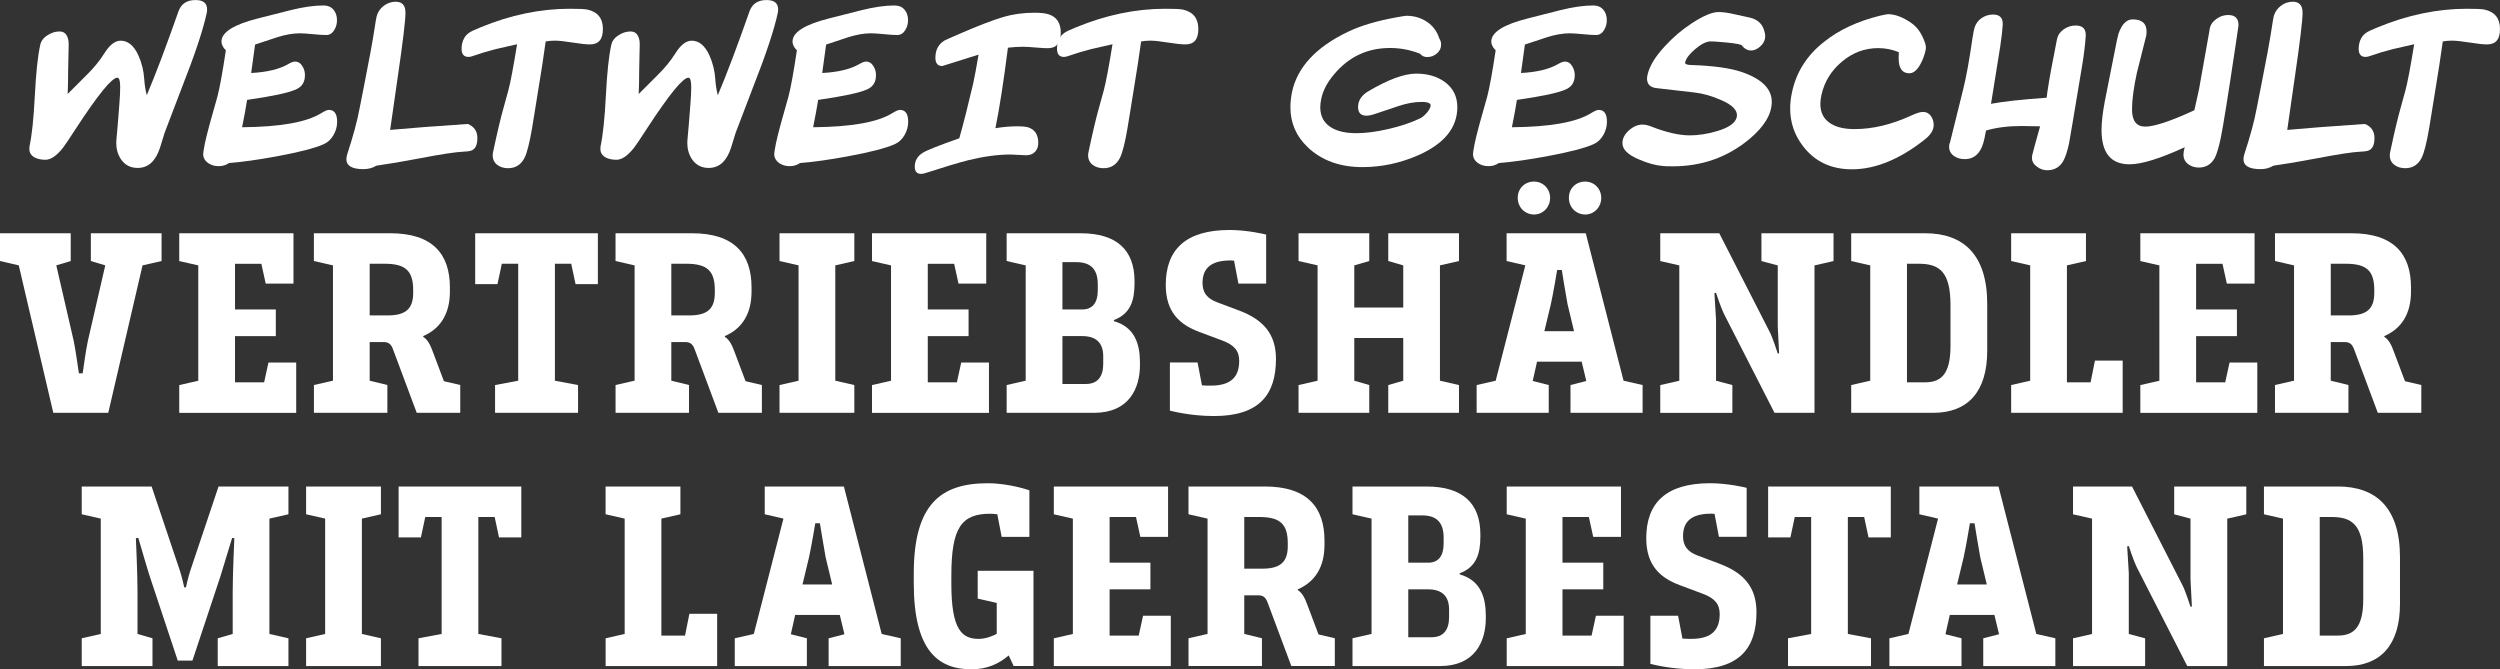 <?xml version="1.0" encoding="UTF-8"?><svg id="Layer_2" xmlns="http://www.w3.org/2000/svg" viewBox="0 0 799.63 214.08"><rect x="0" y="0" width="799.63" height="214.08" fill="#333333" stroke="none"/><defs><style>.cls-1{fill:#fff;}</style></defs><g id="Layer_1-2"><g><path class="cls-1" d="M37.24,44.65c.23-2.37,.55-6.2,.95-11.5,.17-2.07,.25-3.83,.25-5.3,0-2-.3-3-.9-3-1.77,0-6.18,5.42-13.25,16.25-2.33,3.6-3.7,5.63-4.1,6.1-2.03,2.6-3.92,3.9-5.65,3.9-1.33,0-2.47-.23-3.4-.7-1.17-.63-1.75-1.55-1.75-2.75,0-.27,.02-.55,.05-.85,.77-3.53,1.33-8.92,1.7-16.17,.37-7.25,.93-12.62,1.7-16.12,.23-1.3,1-2.37,2.3-3.2,1.23-.83,2.53-1.25,3.9-1.25,1.57,0,2.52,.98,2.85,2.95,.1,.5,.1,2.1,0,4.8-.07,2.03-.1,3.75-.1,5.15,0,2.53-.05,4.9-.15,7.1,1.1-1.1,3.17-3.17,6.2-6.2,2.2-2.17,4.03-4.42,5.5-6.75,1.7-2.73,3.45-4.1,5.25-4.1,2.33,0,4.22,1.55,5.65,4.65,1.1,2.43,1.73,5,1.9,7.7,.1,1.7,.37,3.4,.8,5.1,2.87-6.77,6.25-15.72,10.15-26.85,.87-2.4,2.68-3.6,5.45-3.6,2.47,0,3.7,1,3.7,3,0,.4-.03,.75-.1,1.05-1.13,5.37-3.83,13.47-8.1,24.3-.93,2.4-2.73,7.12-5.4,14.15-.23,.83-.73,2.45-1.5,4.85-1.4,4.23-3.77,6.35-7.1,6.35-2.33,0-4.13-.95-5.4-2.85-.97-1.5-1.45-3.2-1.45-5.1,0-.37,.02-.73,.05-1.1Z"/><path class="cls-1" d="M103.59,46.1c-2.83,1.27-7.85,2.57-15.05,3.9-5.97,1.1-11.07,1.82-15.3,2.15-.97,.67-2.07,1-3.3,1s-2.37-.32-3.3-.95c-1.1-.77-1.65-1.75-1.65-2.95,0-.13,.03-.42,.1-.85l.05-.35c.33-2.33,1.32-6.33,2.95-12,.27-.9,.75-2.62,1.45-5.15,.73-2.77,1.63-7.7,2.7-14.8-.93-.93-1.4-1.87-1.4-2.8,0-2.97,3.88-5.43,11.65-7.4l10.45-2.65c4-1,7.52-1.5,10.55-1.5,1.33,0,2.38,.44,3.15,1.32,.77,.88,1.15,2.01,1.15,3.38,0,1.17-.28,2.2-.85,3.1-.63,1.1-1.5,1.65-2.6,1.65-.97,0-2.38-.09-4.23-.27-1.85-.18-3.24-.28-4.17-.28-2.2,0-4.62,.42-7.25,1.25-.77,.27-3.13,1.05-7.1,2.35l-1.25,9.1c5.1-.27,9.05-1.22,11.85-2.85,.9-.53,1.62-.8,2.15-.8,1.03,0,1.83,.5,2.4,1.5,.53,.83,.8,1.78,.8,2.85,0,2.2-.95,3.72-2.85,4.55-2.47,1.1-7.68,2.22-15.65,3.35-.37,2.37-.9,5.28-1.6,8.75,12.2-.1,20.63-1.6,25.3-4.5,1.13-.7,1.95-1.05,2.45-1.05,1.77,0,2.65,1.27,2.65,3.8,0,1.47-.38,2.88-1.15,4.23-.77,1.35-1.8,2.33-3.1,2.92Z"/><path class="cls-1" d="M148.39,48.5c-2.53,.1-7.27,.82-14.2,2.15-5.23,1-9.85,1.78-13.85,2.35-1.17,.73-2.53,1.1-4.1,1.1-3.63,0-5.45-1.07-5.45-3.2,0-.47,.1-1.02,.3-1.65,1.87-5.7,3.17-10.52,3.9-14.45,.23-1.23,.7-3.6,1.4-7.1,1.67-8.37,2.8-14.53,3.4-18.5,.33-2.23,.57-3.58,.7-4.05,.37-1.33,1.12-2.43,2.27-3.3,1.15-.87,2.41-1.3,3.78-1.3,2.1,0,3.15,1.17,3.15,3.5,0,2.5-.82,9.32-2.45,20.45l-2.45,17.05c5.73-.53,14.02-1.17,24.85-1.9,2.03,.83,3.05,2.33,3.05,4.5,0,2.33-.73,3.7-2.2,4.1-.47,.13-1.17,.22-2.1,.25Z"/><path class="cls-1" d="M177.54,13c-1.03,0-2.03,.08-3,.25-.5,3.8-1.45,9.95-2.85,18.45l-1.5,9.25c-.8,4.7-1.6,7.87-2.4,9.5-1.13,2.23-2.88,3.35-5.25,3.35-1.33,0-2.47-.33-3.4-1-1.03-.77-1.55-1.8-1.55-3.1,0-.33,.03-.65,.1-.95,1.33-6.33,2.48-11.18,3.45-14.55,.27-.9,.75-2.66,1.45-5.27,.7-2.62,1.63-7.54,2.8-14.78l-6.8,1.55c-2.6,.67-4.83,1.33-6.7,2-.87,.33-1.55,.5-2.05,.5-1.47,0-2.2-.87-2.2-2.6,0-.47,.05-1,.15-1.6,.33-1.5,1.05-2.65,2.15-3.45,.57-.43,1.82-1.03,3.75-1.8,9.63-3.97,19.15-5.95,28.55-5.95,2.83,0,4.7,.08,5.6,.25,3.33,.73,5,2.8,5,6.2s-1.38,4.95-4.15,4.95c-1.23,0-3.09-.2-5.58-.6-2.48-.4-4.34-.6-5.57-.6Z"/><path class="cls-1" d="M219.89,44.65c.23-2.37,.55-6.2,.95-11.5,.17-2.07,.25-3.83,.25-5.3,0-2-.3-3-.9-3-1.77,0-6.18,5.42-13.25,16.25-2.33,3.6-3.7,5.63-4.1,6.1-2.03,2.6-3.92,3.9-5.65,3.9-1.33,0-2.47-.23-3.4-.7-1.17-.63-1.75-1.55-1.75-2.75,0-.27,.02-.55,.05-.85,.77-3.53,1.33-8.92,1.7-16.17,.37-7.25,.93-12.62,1.7-16.12,.23-1.3,1-2.37,2.3-3.2,1.23-.83,2.53-1.25,3.9-1.25,1.57,0,2.52,.98,2.85,2.95,.1,.5,.1,2.1,0,4.8-.07,2.03-.1,3.75-.1,5.15,0,2.53-.05,4.9-.15,7.1,1.1-1.1,3.17-3.17,6.2-6.2,2.2-2.17,4.03-4.42,5.5-6.75,1.7-2.73,3.45-4.1,5.25-4.1,2.33,0,4.22,1.55,5.65,4.65,1.1,2.43,1.73,5,1.9,7.7,.1,1.7,.37,3.4,.8,5.1,2.87-6.77,6.25-15.72,10.15-26.85,.87-2.4,2.68-3.6,5.45-3.6,2.47,0,3.7,1,3.7,3,0,.4-.03,.75-.1,1.05-1.13,5.37-3.83,13.47-8.1,24.3-.93,2.4-2.73,7.12-5.4,14.15-.23,.83-.73,2.45-1.5,4.85-1.4,4.23-3.77,6.35-7.1,6.35-2.33,0-4.13-.95-5.4-2.85-.97-1.5-1.45-3.2-1.45-5.1,0-.37,.02-.73,.05-1.1Z"/><path class="cls-1" d="M286.24,46.1c-2.83,1.27-7.85,2.57-15.05,3.9-5.97,1.1-11.07,1.82-15.3,2.15-.97,.67-2.07,1-3.3,1s-2.37-.32-3.3-.95c-1.1-.77-1.65-1.75-1.65-2.95,0-.13,.03-.42,.1-.85l.05-.35c.33-2.33,1.32-6.33,2.95-12,.27-.9,.75-2.62,1.45-5.15,.73-2.77,1.63-7.7,2.7-14.8-.93-.93-1.4-1.87-1.4-2.8,0-2.97,3.88-5.43,11.65-7.4l10.45-2.65c4-1,7.52-1.5,10.55-1.5,1.33,0,2.38,.44,3.15,1.32,.77,.88,1.15,2.01,1.15,3.38,0,1.17-.28,2.2-.85,3.1-.63,1.1-1.5,1.65-2.6,1.65-.97,0-2.38-.09-4.23-.27-1.85-.18-3.24-.28-4.17-.28-2.2,0-4.62,.42-7.25,1.25-.77,.27-3.13,1.05-7.1,2.35l-1.25,9.1c5.1-.27,9.05-1.22,11.85-2.85,.9-.53,1.62-.8,2.15-.8,1.03,0,1.83,.5,2.4,1.5,.53,.83,.8,1.78,.8,2.85,0,2.2-.95,3.72-2.85,4.55-2.47,1.1-7.68,2.22-15.65,3.35-.37,2.37-.9,5.28-1.6,8.75,12.2-.1,20.63-1.6,25.3-4.5,1.13-.7,1.95-1.05,2.45-1.05,1.77,0,2.65,1.27,2.65,3.8,0,1.47-.38,2.88-1.15,4.23-.77,1.35-1.8,2.33-3.1,2.92Z"/><path class="cls-1" d="M327.54,14.95c-1.77,0-3.48,.1-5.15,.3-1.37,10.77-2.7,19.35-4,25.75,2.47-.4,4.77-.6,6.9-.6,1.7,0,2.92,.12,3.65,.35,2.1,.73,3.15,2.38,3.15,4.95,0,1.2-.35,2.16-1.05,2.88-.7,.72-1.65,1.08-2.85,1.08-.57,0-1.4-.04-2.5-.12-1.1-.08-1.93-.12-2.5-.12-4.03,0-8.57,.62-13.6,1.85-3,.77-7.38,2.08-13.15,3.95-.77,.27-1.37,.4-1.8,.4-1.37,0-2.05-.77-2.05-2.3,0-1.93,.88-3.43,2.65-4.5,1.23-.77,5.1-2.3,11.6-4.6,1.4-5,2.87-10.78,4.4-17.35,.5-2.27,1.08-5.4,1.75-9.4l-11.6,3.65c-1.47,0-2.2-.88-2.2-2.65,0-2.5,.97-4.33,2.9-5.5,.27-.17,1.95-.92,5.05-2.25,5.77-2.5,10.37-4.27,13.8-5.3,3.1-.9,6.42-1.35,9.95-1.35,2,0,3.5,.17,4.5,.5,2.6,.83,3.9,2.8,3.9,5.9,0,3.3-1.38,4.95-4.15,4.95-.83,0-2.1-.08-3.8-.22-1.7-.15-2.97-.23-3.8-.23Z"/><path class="cls-1" d="M367.99,13c-1.03,0-2.03,.08-3,.25-.5,3.8-1.45,9.95-2.85,18.45l-1.5,9.25c-.8,4.7-1.6,7.87-2.4,9.5-1.13,2.23-2.88,3.35-5.25,3.35-1.33,0-2.47-.33-3.4-1-1.03-.77-1.55-1.8-1.55-3.1,0-.33,.03-.65,.1-.95,1.33-6.33,2.48-11.18,3.45-14.55,.27-.9,.75-2.66,1.45-5.27,.7-2.62,1.63-7.54,2.8-14.78l-6.8,1.55c-2.6,.67-4.83,1.33-6.7,2-.87,.33-1.55,.5-2.05,.5-1.47,0-2.2-.87-2.2-2.6,0-.47,.05-1,.15-1.6,.33-1.5,1.05-2.65,2.15-3.45,.57-.43,1.82-1.03,3.75-1.8,9.63-3.97,19.15-5.95,28.55-5.95,2.83,0,4.7,.08,5.6,.25,3.33,.73,5,2.8,5,6.2s-1.38,4.95-4.15,4.95c-1.23,0-3.09-.2-5.58-.6-2.48-.4-4.34-.6-5.57-.6Z"/><path class="cls-1" d="M418.29,47.1c-3.7-3.5-5.55-7.77-5.55-12.8,0-1.5,.17-3.1,.5-4.8,1.7-8,7.68-14.45,17.95-19.35,4.03-1.93,9.18-3.47,15.45-4.6,1.8-.33,2.87-.5,3.2-.5,2.43,0,4.61,.63,6.53,1.9,1.92,1.27,3.24,3.03,3.97,5.3,.4,.57,.6,1.25,.6,2.05,0,1.1-.45,2.03-1.35,2.8-.9,.77-1.92,1.15-3.05,1.15-1,0-1.77-.35-2.3-1.05-3.1-1.23-6.32-1.85-9.65-1.85-7.23,0-13.2,2.82-17.9,8.45-2.2,2.6-3.57,5.23-4.1,7.9-.2,.93-.3,1.8-.3,2.6,0,2.97,1.23,5.17,3.7,6.6,1.97,1.13,4.55,1.7,7.75,1.7s6.53-.45,10.4-1.35c3.8-.87,7.13-1.98,10-3.35,.7-.33,1.41-.9,2.12-1.7,.72-.8,1.16-1.55,1.32-2.25,.2-.9-.77-1.35-2.9-1.35-2.3,0-4.78,.45-7.45,1.35-1.07,.33-3.5,1.15-7.3,2.45-1.17,.4-2.12,.6-2.85,.6-1.8,0-2.7-.92-2.7-2.75,0-2.1,1.12-3.8,3.35-5.1,6.33-3.73,11.42-5.6,15.25-5.6,3.6,0,6.62,.87,9.05,2.6,2.73,1.97,4.1,4.67,4.1,8.1,0,6.6-4.17,11.73-12.5,15.4-5.77,2.53-11.72,3.8-17.85,3.8-7.2,0-13.03-2.12-17.5-6.35Z"/><path class="cls-1" d="M509.74,46.1c-2.83,1.27-7.85,2.57-15.05,3.9-5.97,1.1-11.07,1.82-15.3,2.15-.97,.67-2.07,1-3.3,1s-2.37-.32-3.3-.95c-1.1-.77-1.65-1.75-1.65-2.95,0-.13,.03-.42,.1-.85l.05-.35c.33-2.33,1.32-6.33,2.95-12,.27-.9,.75-2.62,1.45-5.15,.73-2.77,1.63-7.7,2.7-14.8-.93-.93-1.4-1.87-1.4-2.8,0-2.97,3.88-5.43,11.65-7.4l10.45-2.65c4-1,7.52-1.5,10.55-1.5,1.33,0,2.38,.44,3.15,1.32,.77,.88,1.15,2.01,1.15,3.38,0,1.17-.28,2.2-.85,3.1-.63,1.1-1.5,1.65-2.6,1.65-.97,0-2.38-.09-4.23-.27-1.85-.18-3.24-.28-4.17-.28-2.2,0-4.62,.42-7.25,1.25-.77,.27-3.13,1.05-7.1,2.35l-1.25,9.1c5.1-.27,9.05-1.22,11.85-2.85,.9-.53,1.62-.8,2.15-.8,1.03,0,1.83,.5,2.4,1.5,.53,.83,.8,1.78,.8,2.85,0,2.2-.95,3.72-2.85,4.55-2.47,1.1-7.68,2.22-15.65,3.35-.37,2.37-.9,5.28-1.6,8.75,12.2-.1,20.63-1.6,25.3-4.5,1.13-.7,1.95-1.05,2.45-1.05,1.77,0,2.65,1.27,2.65,3.8,0,1.47-.38,2.88-1.15,4.23-.77,1.35-1.8,2.33-3.1,2.92Z"/><path class="cls-1" d="M531.89,53.1c-2.37-.2-4.92-.9-7.65-2.1-3.53-1.47-5.3-3.2-5.3-5.2,0-1.5,.69-2.87,2.08-4.1,1.38-1.23,2.83-1.85,4.33-1.85,.87,0,1.78,.2,2.75,.6,4.83,1.9,8.97,2.85,12.4,2.85,2.63,0,5.47-.43,8.5-1.3,3.93-1.13,6.1-2.65,6.5-4.55,.43-2.07-1.32-3.92-5.25-5.55-2.83-1.23-5.55-2-8.15-2.3-.1-.03-4.15-.5-12.15-1.4-2.1-.2-3.15-1.23-3.15-3.1,0-.27,.05-.63,.15-1.1,.6-2.8,2.45-5.87,5.55-9.2,2.53-2.77,5.33-5.17,8.4-7.2,3.77-2.5,6.7-3.75,8.8-3.75,1.37,0,3.05,.23,5.05,.7l5,1.1c2.1,.5,3.52,1.62,4.25,3.35,.4,1,.6,1.87,.6,2.6,0,1.27-.58,2.4-1.75,3.4-.9,.77-1.82,1.15-2.75,1.15-1.17,0-2.2-.58-3.1-1.75-.83-.37-3.18-.7-7.05-1-1.2-.1-2.13-.15-2.8-.15-1.33,0-2.95,.79-4.85,2.38-1.9,1.58-3,3.02-3.3,4.32-.13,.53,.52,.82,1.95,.85,7.07,.23,12.42,.97,16.05,2.2,6.47,2.2,9.7,5.38,9.7,9.55,0,3.93-2.35,7.88-7.05,11.85-7.03,5.87-15.23,8.8-24.6,8.8-1.4,0-2.45-.03-3.15-.1Z"/><path class="cls-1" d="M615.54,44.7c-8,6.3-15.73,9.45-23.2,9.45-6.67,0-11.88-2.47-15.65-7.41-2.73-3.54-4.1-7.56-4.1-12.06,0-1.67,.2-3.4,.6-5.21,1.37-6.47,4.82-11.86,10.35-16.17,4.7-3.74,10.6-6.49,17.7-8.26,1.47-.33,2.35-.5,2.65-.5,2.27,0,4.75,.94,7.45,2.81,1.8,1.24,3.18,3.15,4.15,5.73,.47,1.14,.62,2.08,.45,2.81-.37,1.73-.93,3.28-1.7,4.65-1.07,1.93-2.25,2.9-3.55,2.9-2.27,0-3.4-1.6-3.4-4.8,0,.1,.02-.55,.05-1.95-2.1-.87-4.3-1.3-6.6-1.3-4.3,0-8.17,1.44-11.6,4.33-3.43,2.88-5.62,6.44-6.55,10.67-.23,1.07-.35,2.02-.35,2.85,0,2.9,1.17,5.03,3.5,6.4,1.83,1.1,4.32,1.65,7.45,1.65,5.83,0,11.88-1.45,18.15-4.35,1.7-.77,2.93-1.15,3.7-1.15,1.07,0,1.91,.42,2.53,1.27,.62,.85,.92,1.83,.92,2.93,0,1.63-.98,3.2-2.95,4.7Z"/><path class="cls-1" d="M634.78,44.05c-.87,4.57-2.98,6.85-6.35,6.85-1.3,0-2.42-.32-3.35-.95-1.1-.73-1.65-1.72-1.65-2.95,0-.3,.03-.63,.1-1l.15-.3,4.25-17.15c.93-3.67,1.92-9.07,2.95-16.2,.27-1.8,.5-2.98,.7-3.55,.4-1.27,1.15-2.28,2.25-3.03s2.32-1.12,3.65-1.12c2.17,0,3.2,1.08,3.1,3.25-.1,1.7-.37,4.02-.8,6.95l-2.95,18.35c3.87-.73,9.8-1.38,17.8-1.95l.25-2c.57-3.87,1.57-9.35,3-16.45l.05-.25c.27-1.3,.98-2.36,2.15-3.17,1.17-.82,2.43-1.23,3.8-1.23,2.27,0,3.35,1.1,3.25,3.3-.2,3.03-.62,6.4-1.25,10.1l-3.05,18.25c-.37,2.03-.72,4.07-1.05,6.1-.57,2.6-1.2,4.5-1.9,5.7-1.13,1.9-2.82,2.85-5.05,2.85-1.2,0-2.28-.37-3.25-1.1-1.1-.77-1.65-1.72-1.65-2.85,0-.23,.02-.48,.05-.75,.23-1.03,1.08-4.15,2.55-9.35-.67,0-1.65-.02-2.95-.05s-2.28-.05-2.95-.05c-4.33,0-8.13,.48-11.4,1.45l-.45,2.3Z"/><path class="cls-1" d="M698.38,49.45c0-.57,.13-1.35,.4-2.35-7.9,3.63-13.78,5.45-17.65,5.45-5.97,0-8.95-3.65-8.95-10.95,0-2.47,.35-5.53,1.05-9.2l2.85-14.4c.83-4.3,1.33-6.68,1.5-7.15,1.07-3.1,2.58-4.65,4.55-4.65,2.97,0,4.45,1.28,4.45,3.85,0,.67-.05,1.18-.15,1.55-1.8,7.1-2.78,11-2.95,11.7-1.03,4.77-1.55,8.67-1.55,11.7,0,3.67,1.42,5.5,4.25,5.5s8.2-1.75,15.7-5.25c.37-1.73,.87-4,1.5-6.8,.5-2.7,1.62-8.98,3.35-18.85v-.25c.23-1.3,.94-2.38,2.12-3.25,1.18-.87,2.46-1.3,3.83-1.3,2.27,0,3.37,1.13,3.3,3.4,0,.2-.32,2.35-.95,6.45-2.37,15.9-3.95,25.78-4.75,29.65-.63,2.93-1.25,4.98-1.85,6.15-1.13,2.1-2.85,3.15-5.15,3.15-1.3,0-2.44-.38-3.42-1.12s-1.47-1.76-1.47-3.03Z"/><path class="cls-1" d="M755.18,48.5c-2.53,.1-7.27,.82-14.2,2.15-5.23,1-9.85,1.78-13.85,2.35-1.17,.73-2.53,1.1-4.1,1.1-3.63,0-5.45-1.07-5.45-3.2,0-.47,.1-1.02,.3-1.65,1.87-5.7,3.17-10.52,3.9-14.45,.23-1.23,.7-3.6,1.4-7.1,1.67-8.37,2.8-14.53,3.4-18.5,.33-2.23,.57-3.58,.7-4.05,.37-1.33,1.12-2.43,2.27-3.3,1.15-.87,2.41-1.3,3.78-1.3,2.1,0,3.15,1.17,3.15,3.5,0,2.5-.82,9.32-2.45,20.45l-2.45,17.05c5.73-.53,14.02-1.17,24.85-1.9,2.03,.83,3.05,2.33,3.05,4.5,0,2.33-.73,3.7-2.2,4.1-.47,.13-1.17,.22-2.1,.25Z"/><path class="cls-1" d="M784.33,13c-1.03,0-2.03,.08-3,.25-.5,3.8-1.45,9.95-2.85,18.45l-1.5,9.25c-.8,4.7-1.6,7.87-2.4,9.5-1.13,2.23-2.88,3.35-5.25,3.35-1.33,0-2.47-.33-3.4-1-1.03-.77-1.55-1.8-1.55-3.1,0-.33,.03-.65,.1-.95,1.33-6.33,2.48-11.18,3.45-14.55,.27-.9,.75-2.66,1.45-5.27,.7-2.62,1.63-7.54,2.8-14.78l-6.8,1.55c-2.6,.67-4.83,1.33-6.7,2-.87,.33-1.55,.5-2.05,.5-1.47,0-2.2-.87-2.2-2.6,0-.47,.05-1,.15-1.6,.33-1.5,1.05-2.65,2.15-3.45,.57-.43,1.82-1.03,3.75-1.8,9.63-3.97,19.15-5.95,28.55-5.95,2.83,0,4.7,.08,5.6,.25,3.33,.73,5,2.8,5,6.2s-1.38,4.95-4.15,4.95c-1.23,0-3.09-.2-5.57-.6-2.48-.4-4.34-.6-5.58-.6Z"/></g><g><path class="cls-1" d="M33.67,84.88l-4.61-1.39v-8.88h22.62v8.88l-6.09,1.39-10.96,47.16H17.05L6,84.88l-6-1.39v-8.88H22.62v8.88l-4.61,1.39,5.57,24.19c.61,2.87,1.65,10.35,1.65,10.35h1.22s1.04-7.66,1.65-10.35l5.57-24.19Z"/><path class="cls-1" d="M75.17,84.36v14.62h13.05v8.53h-13.05v14.79h9.31l1.39-6.35h8.87v16.1H57.33v-8.88l6.09-1.39v-36.89l-6.09-1.39v-8.88h36.54v16.1h-8.88l-1.39-6.35h-8.44Z"/><path class="cls-1" d="M106.49,84.88l-6.09-1.39v-8.88h24.45c13.49,0,19.05,6.61,19.05,17.31v1.39c0,7.05-3.04,11.83-8.53,14.18v.26c1.39,.87,2.26,2.52,3.05,4.7l3.57,9.48,5.22,1.22v8.88h-13.92l-7.57-20.27c-.61-1.65-1.39-2.35-3.04-2.35h-4.44v12.35l5.66,1.39v8.88h-23.49v-8.88l6.09-1.39v-36.89Zm11.75-.52v16.53h5.74c5.66,0,8.18-2,8.18-7.22v-.87c0-6.18-2.44-8.44-9.14-8.44h-4.79Z"/><path class="cls-1" d="M165.73,84.36h-5.22l-1.39,6.53h-7.13v-16.27h39.24v16.27h-7.13l-1.39-6.53h-5.22v37.41l7.4,1.39v8.88h-26.54v-8.88l7.4-1.39v-37.41Z"/><path class="cls-1" d="M202.97,84.88l-6.09-1.39v-8.88h24.45c13.49,0,19.05,6.61,19.05,17.31v1.39c0,7.05-3.04,11.83-8.53,14.18v.26c1.39,.87,2.26,2.52,3.05,4.7l3.57,9.48,5.22,1.22v8.88h-13.92l-7.57-20.27c-.61-1.65-1.39-2.35-3.04-2.35h-4.44v12.35l5.66,1.39v8.88h-23.49v-8.88l6.09-1.39v-36.89Zm11.75-.52v16.53h5.74c5.66,0,8.18-2,8.18-7.22v-.87c0-6.18-2.44-8.44-9.14-8.44h-4.79Z"/><path class="cls-1" d="M267.17,121.77l6.09,1.39v8.88h-23.93v-8.88l6.09-1.39v-36.89l-6.09-1.39v-8.88h23.93v8.88l-6.09,1.39v36.89Z"/><path class="cls-1" d="M296.75,84.36v14.62h13.05v8.53h-13.05v14.79h9.31l1.39-6.35h8.87v16.1h-37.41v-8.88l6.09-1.39v-36.89l-6.09-1.39v-8.88h36.54v16.1h-8.87l-1.39-6.35h-8.44Z"/><path class="cls-1" d="M328.07,84.88l-6.09-1.39v-8.88h23.67c11.57,0,17.23,5.39,17.23,15.31v.7c0,5.57-1.31,9.75-6.61,11.75v.35c6.7,1.91,8.35,7.31,8.35,13.31v.7c0,7.57-3.57,15.31-14.62,15.31h-28.02v-8.88l6.09-1.39v-36.89Zm11.75-1.04v15.14h6.35c3.22,0,4.96-2.09,4.96-6.09v-1.91c0-4.61-2-7.13-6.87-7.13h-4.44Zm0,23.67v15.31h7.48c3.92,0,5.57-2.52,5.57-6.44v-2.44c0-4.09-2.09-6.44-6.7-6.44h-6.35Z"/><path class="cls-1" d="M374.18,115.94h8.87l1.39,7.31c.96,.09,1.83,.09,2.87,.09,6.7,0,9.05-3.05,9.05-7.92,0-3.13-1.48-5.05-5.48-6.53l-7.22-2.7c-6.35-2.35-10.79-6.35-10.79-15.05,0-11.22,6.26-17.58,20.45-17.58,5.4,0,11.14,1.3,11.66,1.48v15.66h-8.87l-1.39-7.31c-.44-.09-.78-.09-1.13-.09-6.87,0-8.96,3.04-8.96,7.22,0,3.13,1.48,4.96,4.7,6.18l6.96,2.61c7.92,2.96,11.83,7.66,11.83,15.49,0,11.31-5.22,18.27-19.84,18.27-7.66,0-13.75-1.65-14.09-1.74v-15.4Z"/><path class="cls-1" d="M460.57,121.77l6.09,1.39v8.88h-22.62v-8.88l4.79-1.39v-13.66h-15.66v13.66l4.79,1.39v8.88h-22.62v-8.88l6.09-1.39v-36.89l-6.09-1.39v-8.88h22.62v8.88l-4.79,1.39v13.49h15.66v-13.49l-4.79-1.39v-8.88h22.62v8.88l-6.09,1.39v36.89Z"/><path class="cls-1" d="M487.89,84.88l-6-1.39v-8.88h25.32l12.09,47.16,6.09,1.39v8.88h-23.06v-8.88l5.05-1.3-1.48-6.18h-14.27l-1.39,6.18,5.13,1.3v8.88h-23.06v-8.88l6.09-1.39,9.48-36.89Zm2.78-26.8c2.87,0,5.13,2.26,5.13,5.22s-2.26,5.31-5.13,5.31-5.22-2.26-5.22-5.31,2.26-5.22,5.22-5.22Zm3.31,47.85h9.48l-2.09-8.7c-.52-2.7-1.83-10.88-1.83-10.88h-1.48s-1.22,7.4-2,10.88l-2.09,8.7Zm13.05-47.85c2.87,0,5.13,2.26,5.13,5.22s-2.26,5.31-5.13,5.31-5.22-2.26-5.22-5.31,2.26-5.22,5.22-5.22Z"/><path class="cls-1" d="M580.37,132.04h-12.79l-16.18-31.67c-.96-1.91-2.52-6.7-2.52-6.7l-.52,.09,.52,8.53v19.49l5.22,1.39v8.88h-23.06v-8.88l6.09-1.39v-36.89l-6.09-1.39v-8.88h18.88l16.18,31.67c.87,1.65,2.52,6.79,2.52,6.79l.43-.09-.43-8.61v-19.49l-5.22-1.39v-8.88h23.06v8.88l-6.09,1.39v47.16Z"/><path class="cls-1" d="M598.2,84.88l-6.09-1.39v-8.88h23.67c12.09,0,19.84,6.7,19.84,22.62v14.97c0,13.05-6.18,19.84-17.23,19.84h-26.28v-8.88l6.09-1.39v-36.89Zm11.75-.52v37.93h5.74c4.96,0,8.18-2.35,8.18-11.57v-13.14c0-10.79-3.65-13.22-10.18-13.22h-3.74Z"/><path class="cls-1" d="M649.36,84.88l-6.09-1.39v-8.88h23.93v8.88l-6.09,1.39v37.41h7.57l1.39-6.96h8.87v16.71h-35.67v-8.88l6.09-1.39v-36.89Z"/><path class="cls-1" d="M702.43,84.36v14.62h13.05v8.53h-13.05v14.79h9.31l1.39-6.35h8.87v16.1h-37.41v-8.88l6.09-1.39v-36.89l-6.09-1.39v-8.88h36.54v16.1h-8.87l-1.39-6.35h-8.44Z"/><path class="cls-1" d="M733.75,84.88l-6.09-1.39v-8.88h24.45c13.49,0,19.05,6.61,19.05,17.31v1.39c0,7.05-3.05,11.83-8.53,14.18v.26c1.39,.87,2.26,2.52,3.04,4.7l3.57,9.48,5.22,1.22v8.88h-13.92l-7.57-20.27c-.61-1.65-1.39-2.35-3.04-2.35h-4.44v12.35l5.66,1.39v8.88h-23.49v-8.88l6.09-1.39v-36.89Zm11.75-.52v16.53h5.74c5.66,0,8.18-2,8.18-7.22v-.87c0-6.18-2.44-8.44-9.14-8.44h-4.79Z"/><path class="cls-1" d="M32.23,165.88l-6.09-1.39v-8.88h22.36l9.05,26.97c.61,1.83,1.39,5.31,1.39,5.31h.52s.78-3.48,1.39-5.31l9.05-26.97h22.36v8.88l-6.09,1.39v36.89l6.09,1.39v8.88h-22.62v-8.88l4.79-1.39v-13.75c0-5.22,.52-16.88,.52-16.88l-.7-.09s-3.31,10.96-3.74,12.27l-8.96,26.97h-4.7l-8.96-26.97c-.78-2.35-3.65-12.27-3.65-12.27l-.78,.09s.52,11.57,.52,16.88v13.75l4.79,1.39v8.88H26.14v-8.88l6.09-1.39v-36.89Z"/><path class="cls-1" d="M115.75,202.77l6.09,1.39v8.88h-23.93v-8.88l6.09-1.39v-36.89l-6.09-1.39v-8.88h23.93v8.88l-6.09,1.39v36.89Z"/><path class="cls-1" d="M141.24,165.36h-5.22l-1.39,6.53h-7.13v-16.27h39.24v16.27h-7.13l-1.39-6.53h-5.22v37.41l7.4,1.39v8.88h-26.54v-8.88l7.4-1.39v-37.41Z"/><path class="cls-1" d="M199.79,165.88l-6.09-1.39v-8.88h23.93v8.88l-6.09,1.39v37.41h7.57l1.39-6.96h8.88v16.71h-35.67v-8.88l6.09-1.39v-36.89Z"/><path class="cls-1" d="M250.6,165.88l-6-1.39v-8.88h25.32l12.09,47.16,6.09,1.39v8.88h-23.06v-8.88l5.05-1.3-1.48-6.18h-14.27l-1.39,6.18,5.13,1.3v8.88h-23.06v-8.88l6.09-1.39,9.48-36.89Zm6.09,21.06h9.48l-2.09-8.7c-.52-2.7-1.83-10.88-1.83-10.88h-1.48s-1.22,7.4-2,10.88l-2.09,8.7Z"/><path class="cls-1" d="M318.81,202.68v-9.83l-6.09-1.39v-8.88h17.84v30.45h-6.35l-1.57-3.39c-2.96,2.52-6.7,4.44-11.92,4.44-10.96,0-18.45-6.35-18.45-27.58v-3.04c0-22.19,8.61-28.89,23.67-28.89,6.96,0,13.31,2.26,13.31,2.26v14.88h-8.87l-1.39-7.22c-.87-.09-1.57-.17-2.26-.17-9.14,0-12.44,4.35-12.44,19.75v2.7c0,14.7,3.39,17.58,8.79,17.58,2.35,0,4.96-1.13,5.74-1.65Z"/><path class="cls-1" d="M354.91,165.36v14.62h13.05v8.53h-13.05v14.79h9.31l1.39-6.35h8.87v16.1h-37.41v-8.88l6.09-1.39v-36.89l-6.09-1.39v-8.88h36.54v16.1h-8.87l-1.39-6.35h-8.44Z"/><path class="cls-1" d="M386.23,165.88l-6.09-1.39v-8.88h24.45c13.49,0,19.05,6.61,19.05,17.31v1.39c0,7.05-3.05,11.83-8.53,14.18v.26c1.39,.87,2.26,2.52,3.05,4.7l3.57,9.48,5.22,1.22v8.88h-13.92l-7.57-20.27c-.61-1.65-1.39-2.35-3.04-2.35h-4.44v12.35l5.66,1.39v8.88h-23.49v-8.88l6.09-1.39v-36.89Zm11.75-.52v16.53h5.74c5.66,0,8.18-2,8.18-7.22v-.87c0-6.18-2.44-8.44-9.14-8.44h-4.79Z"/><path class="cls-1" d="M438.69,165.88l-6.09-1.39v-8.88h23.67c11.57,0,17.23,5.39,17.23,15.31v.7c0,5.57-1.31,9.75-6.61,11.75v.35c6.7,1.91,8.35,7.31,8.35,13.31v.7c0,7.57-3.57,15.31-14.62,15.31h-28.02v-8.88l6.09-1.39v-36.89Zm11.75-1.04v15.14h6.35c3.22,0,4.96-2.09,4.96-6.09v-1.91c0-4.61-2-7.13-6.87-7.13h-4.44Zm0,23.67v15.31h7.48c3.92,0,5.57-2.52,5.57-6.44v-2.44c0-4.09-2.09-6.44-6.7-6.44h-6.35Z"/><path class="cls-1" d="M499.76,165.36v14.62h13.05v8.53h-13.05v14.79h9.31l1.39-6.35h8.88v16.1h-37.41v-8.88l6.09-1.39v-36.89l-6.09-1.39v-8.88h36.54v16.1h-8.88l-1.39-6.35h-8.44Z"/><path class="cls-1" d="M527.86,196.94h8.88l1.39,7.31c.96,.09,1.83,.09,2.87,.09,6.7,0,9.05-3.05,9.05-7.92,0-3.13-1.48-5.05-5.48-6.53l-7.22-2.7c-6.35-2.35-10.79-6.35-10.79-15.05,0-11.22,6.26-17.58,20.45-17.58,5.39,0,11.14,1.3,11.66,1.48v15.66h-8.87l-1.39-7.31c-.43-.09-.78-.09-1.13-.09-6.87,0-8.96,3.04-8.96,7.22,0,3.13,1.48,4.96,4.7,6.18l6.96,2.61c7.92,2.96,11.83,7.66,11.83,15.49,0,11.31-5.22,18.27-19.84,18.27-7.66,0-13.75-1.65-14.09-1.74v-15.4Z"/><path class="cls-1" d="M579.28,165.36h-5.22l-1.39,6.53h-7.13v-16.27h39.24v16.27h-7.13l-1.39-6.53h-5.22v37.41l7.4,1.39v8.88h-26.54v-8.88l7.4-1.39v-37.41Z"/><path class="cls-1" d="M619.91,165.88l-6-1.39v-8.88h25.32l12.09,47.16,6.09,1.39v8.88h-23.06v-8.88l5.05-1.3-1.48-6.18h-14.27l-1.39,6.18,5.13,1.3v8.88h-23.06v-8.88l6.09-1.39,9.48-36.89Zm6.09,21.06h9.48l-2.09-8.7c-.52-2.7-1.83-10.88-1.83-10.88h-1.48s-1.22,7.4-2,10.88l-2.09,8.7Z"/><path class="cls-1" d="M712.39,213.04h-12.79l-16.18-31.67c-.96-1.91-2.52-6.7-2.52-6.7l-.52,.09,.52,8.53v19.49l5.22,1.39v8.88h-23.06v-8.88l6.09-1.39v-36.89l-6.09-1.39v-8.88h18.88l16.18,31.67c.87,1.65,2.52,6.79,2.52,6.79l.44-.09-.44-8.61v-19.49l-5.22-1.39v-8.88h23.06v8.88l-6.09,1.39v47.16Z"/><path class="cls-1" d="M730.22,165.88l-6.09-1.39v-8.88h23.67c12.09,0,19.84,6.7,19.84,22.62v14.97c0,13.05-6.18,19.84-17.23,19.84h-26.28v-8.88l6.09-1.39v-36.89Zm11.75-.52v37.93h5.74c4.96,0,8.18-2.35,8.18-11.57v-13.14c0-10.79-3.65-13.22-10.18-13.22h-3.74Z"/></g></g></svg>